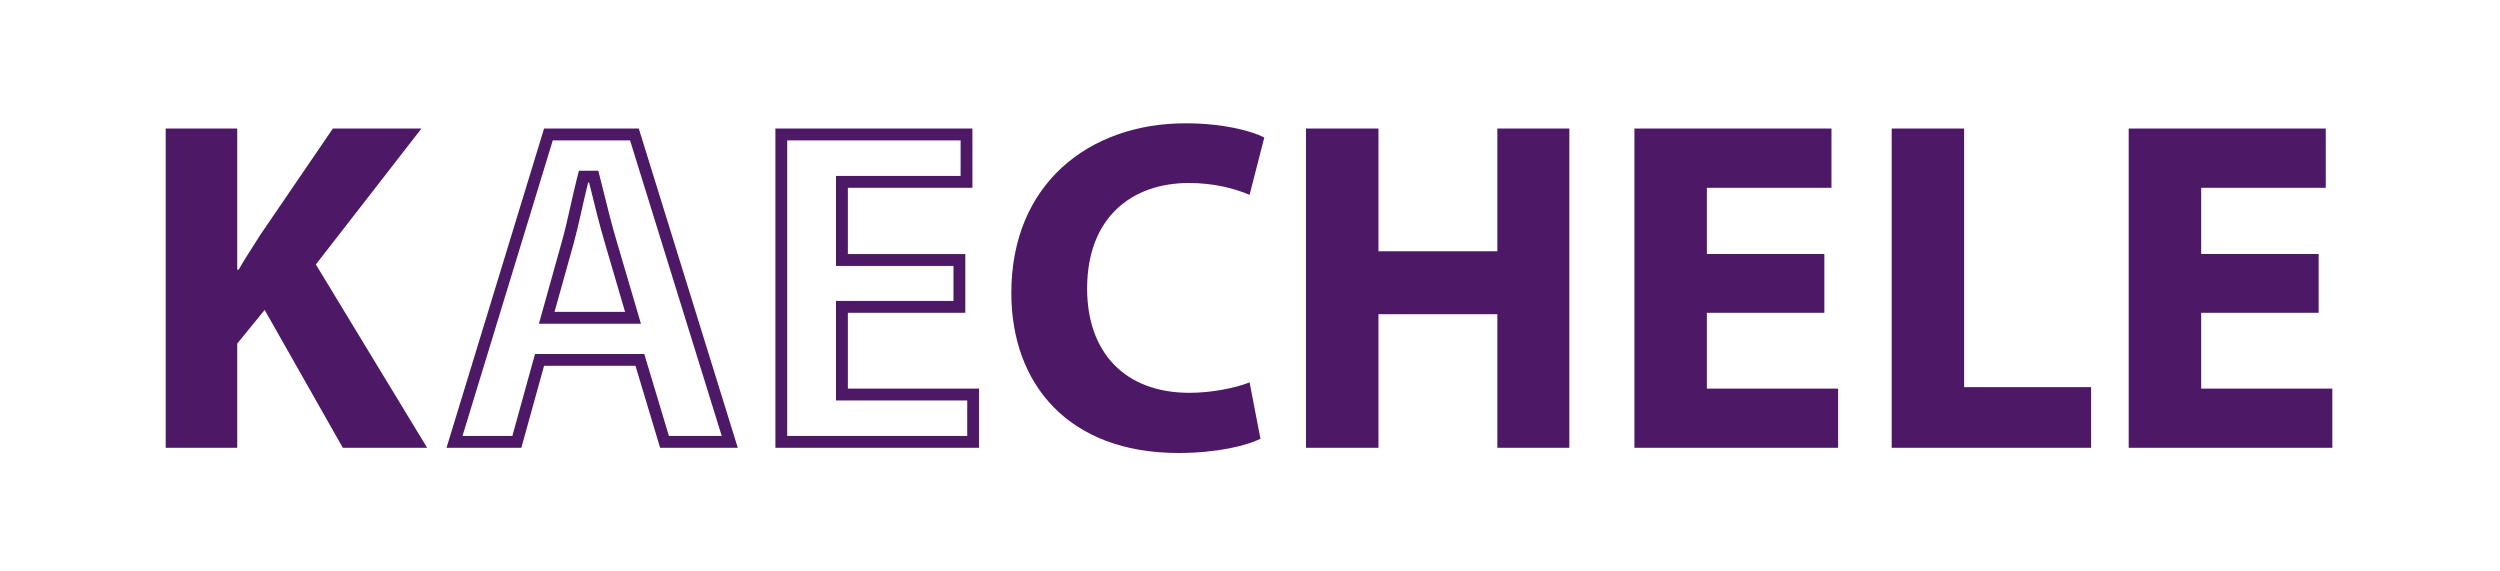 <?xml version="1.0" encoding="utf-8"?>
<!-- Generator: Adobe Illustrator 15.0.2, SVG Export Plug-In . SVG Version: 6.00 Build 0)  -->
<!DOCTYPE svg PUBLIC "-//W3C//DTD SVG 1.1//EN" "http://www.w3.org/Graphics/SVG/1.1/DTD/svg11.dtd">
<svg version="1.1" id="Ebene_1" xmlns="http://www.w3.org/2000/svg" xmlns:xlink="http://www.w3.org/1999/xlink" x="0px" y="0px"
	 width="170.08px" height="38.873px" viewBox="0 0 170.08 38.873" enable-background="new 0 0 170.08 38.873" xml:space="preserve">
<g>
	<path fill="#4D1967" d="M28.672,8.745h-6.026l-4.929,7.221c-0.484,0.772-1,1.543-1.481,2.379H16.14v-9.6h-4.868v21.721h4.868
		v-7.093l1.865-2.288l5.319,9.381h5.737l-7.573-12.474L28.672,8.745z M37.014,8.746l-6.637,21.719h5.091l1.546-5.577h6.22
		l1.676,5.577h5.284L43.459,8.746H37.014z M45.507,29.658l-1.503-4.998l-0.172-0.577H36.4l-0.166,0.593l-1.377,4.982h-3.392
		L37.607,9.55h5.256l6.238,20.108H45.507z M41.021,12.876l-0.163-0.652l-0.153-0.609h-1.32l-0.154,0.609
		c-0.137,0.537-0.274,1.147-0.406,1.736c-0.187,0.843-0.383,1.712-0.588,2.431l-1.287,4.608l-0.287,1.024h6.94l-0.303-1.037
		l-1.356-4.605C41.625,15.318,41.305,14.019,41.021,12.876 M37.725,21.218l1.289-4.611c0.35-1.258,0.673-2.899,0.998-4.187h0.066
		c0.32,1.288,0.707,2.9,1.094,4.187l1.353,4.611H37.725z M57.682,21.279h7.99v-3.992h-7.99v-4.512h8.474V8.746H52.752v21.719h13.854
		v-4.026h-8.924V21.279z M65.803,27.244v2.414H53.555V9.55h11.797v2.418h-8.477v6.122h7.992v2.382h-7.992v6.772H65.803z
		 M80.887,12.449c1.74,0,3.127,0.388,4.125,0.805l1-3.898c-0.871-0.452-2.805-0.968-5.352-0.968
		c-6.573,0-11.858,4.127-11.858,11.541c0,6.183,3.866,10.889,11.377,10.889c2.64,0,4.672-0.513,5.572-0.966l-0.739-3.839
		c-0.966,0.39-2.612,0.711-4.092,0.711c-4.384,0-6.961-2.74-6.961-7.088C73.959,14.804,76.987,12.449,80.887,12.449 M101.867,17.092
		H93.78V8.745h-4.932v21.721h4.932v-9.092h8.087v9.092h4.899V8.745h-4.899V17.092z M116.122,21.279h7.992v-3.998h-7.992v-4.506
		h8.477v-4.03h-13.407v21.721h13.857v-4.028h-8.927V21.279z M133.623,8.745h-4.928v21.721h13.567v-4.127h-8.64V8.745z
		 M149.75,26.437v-5.158h7.992v-3.998h-7.992v-4.506h8.476v-4.03h-13.407v21.721h13.854v-4.028H149.75z"/>
</g>
</svg>
